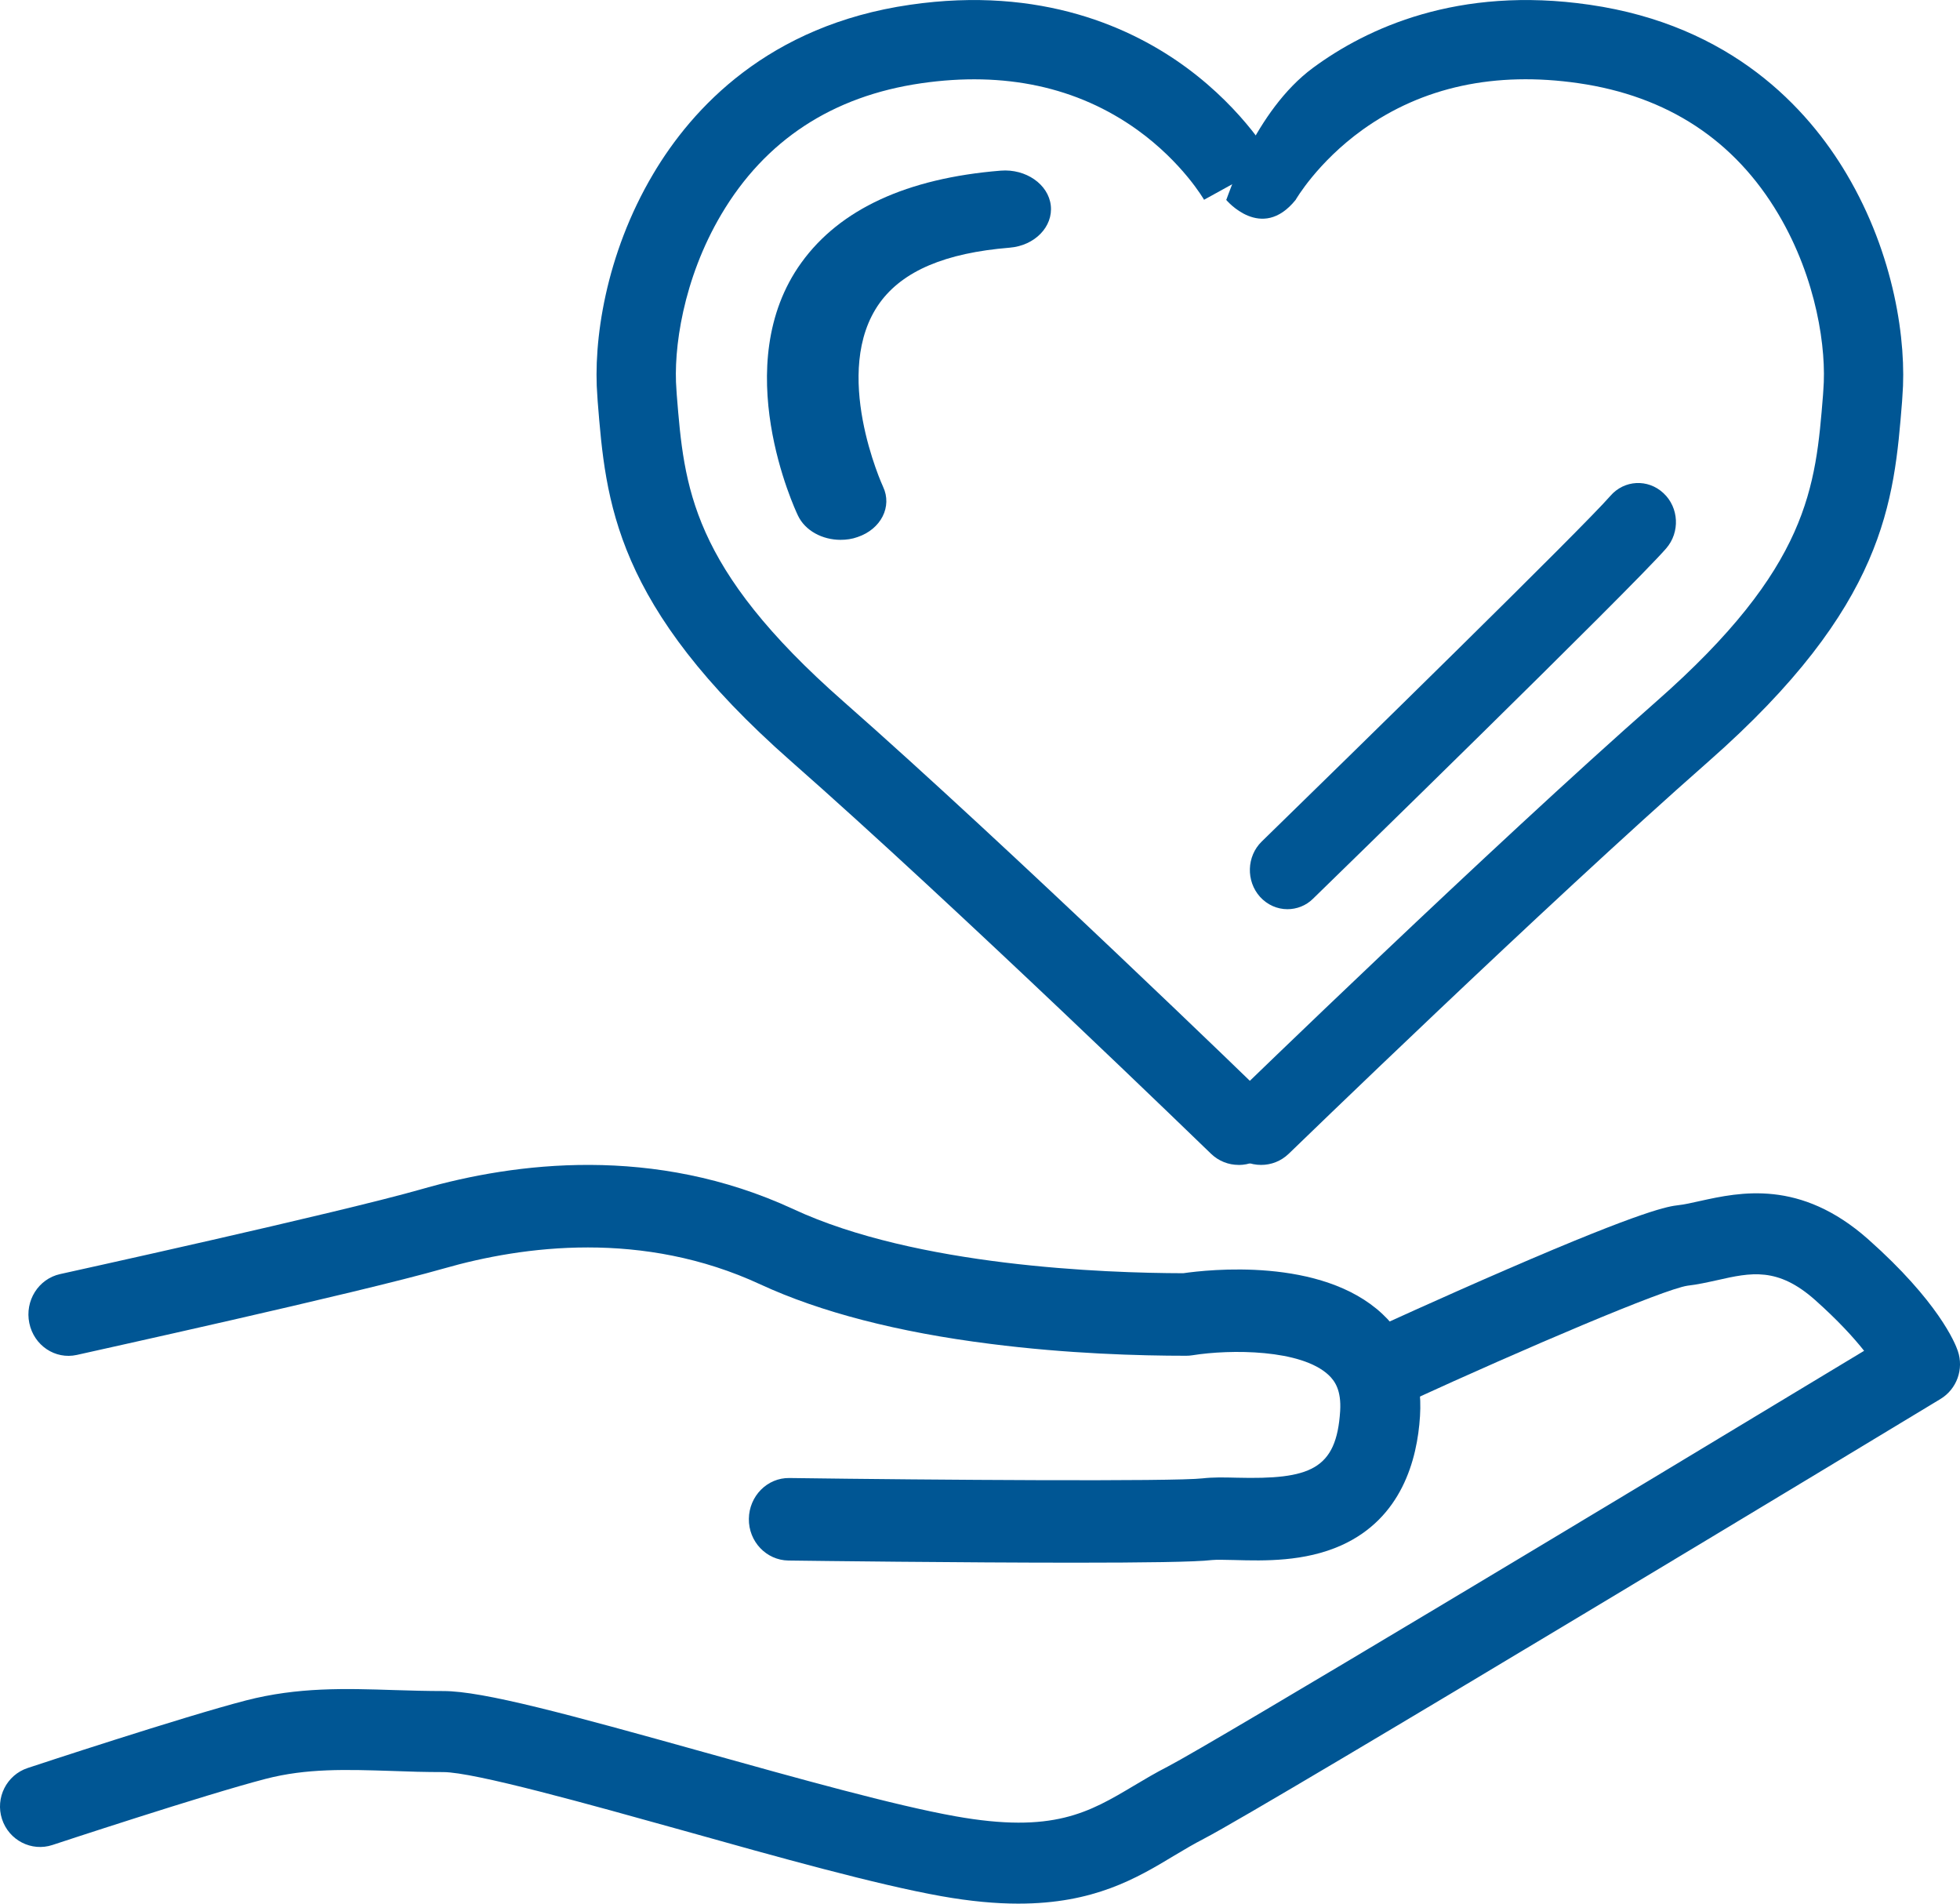 <svg height="67" viewBox="0 0 69 67" width="69" xmlns="http://www.w3.org/2000/svg"><g fill="#005694"><path d="m37.866 55c-4.048 0-9.24-.064-10.112-.076-.777-.012-1.402-.668-1.391-1.469.011-.801.648-1.446 1.425-1.435 5.096.07 13.547.128 14.549.012.355-.041.743-.035 1.199-.023 2.579.064 3.513-.279 3.643-2.346.045-.738-.191-1.063-.405-1.266-.968-.912-3.457-.912-4.797-.697-.073.012-.146.017-.22.017-1.644 0-4.167-.07-6.892-.418-3.271-.412-5.991-1.121-8.091-2.091-4.138-1.922-8.35-1.365-11.148-.563-3.046.871-12.522 2.95-12.922 3.043-.76.168-1.509-.331-1.672-1.121-.163-.784.321-1.557 1.087-1.725.096-.023 9.791-2.149 12.753-2.997 3.249-.929 8.153-1.562 13.063.714 4.324 2.01 10.957 2.248 13.722 2.253.85-.122 4.859-.581 7.01 1.435.952.894 1.413 2.137 1.323 3.595-.096 1.545-.653 3.595-2.77 4.548-1.295.581-2.714.546-3.75.517-.315-.006-.648-.017-.805 0-.552.07-2.489.093-4.797.093z"/><path d="m35.853 67c-.79 0-1.688-.08-2.71-.262-2.281-.405-5.752-1.374-9.105-2.315-3.274-.912-7.344-2.053-8.434-2.053-.627 0-1.225-.017-1.806-.04-1.614-.051-3.003-.097-4.448.279-2.134.553-7.451 2.309-7.502 2.326-.739.245-1.535-.165-1.778-.912s.164-1.551.903-1.796c.22-.074 5.459-1.802 7.683-2.378 1.835-.473 3.489-.422 5.238-.365.559.017 1.135.034 1.716.034 1.4 0 4.403.821 9.184 2.155 3.291.918 6.695 1.87 8.84 2.252 3.443.616 4.697-.131 6.288-1.078.373-.222.756-.45 1.18-.667 1.626-.844 16.094-9.545 24.522-14.637-.361-.456-.909-1.061-1.722-1.785-1.321-1.175-2.264-.969-3.449-.701-.339.074-.689.154-1.044.194-.835.12-5.73 2.207-9.783 4.066-.711.325-1.547.011-1.868-.707-.322-.718-.011-1.562.7-1.887.023-.011 2.224-1.021 4.578-2.041 4.922-2.133 5.713-2.224 6.046-2.264.22-.023.485-.086.768-.148 1.4-.308 3.522-.775 5.916 1.346 2.467 2.19 3.065 3.655 3.156 3.929.22.639-.034 1.346-.61 1.694-.965.587-23.709 14.329-25.927 15.475-.35.182-.683.376-1.033.587-1.349.815-2.845 1.699-5.498 1.699z"/><path d="m43.605 41c-.351 0-.697-.129-.97-.391-.089-.084-8.966-8.696-14.781-13.81-6.239-5.488-6.529-9.138-6.813-12.67l-.011-.173c-.156-1.923.279-4.991 1.963-7.83 1.372-2.319 4.059-5.237 9.044-5.958 4.644-.676 7.862.833 9.741 2.219 2.057 1.515 3.011 3.225 3.05 3.298l-2.442 1.347.006.006c-.006-.011-.758-1.319-2.358-2.47-2.108-1.509-4.667-2.062-7.6-1.638-3.128.453-5.498 2.006-7.042 4.617-1.349 2.28-1.695 4.756-1.578 6.181l.011.173c.262 3.247.485 6.058 5.871 10.792 5.866 5.159 14.792 13.816 14.881 13.905.552.537.569 1.42.033 1.979-.273.285-.641.425-1.004.425z"/><path d="m45.323 32c-.355 0-.705-.149-.965-.435-.499-.556-.472-1.427.058-1.945 3.081-3.002 11.297-11.04 12.273-12.164.488-.567 1.326-.611 1.872-.099.546.507.589 1.377.095 1.945-1.252 1.438-11.976 11.888-12.432 12.329-.249.248-.578.369-.902.369z"/><path d="m29.59 19c-.639 0-1.247-.321-1.499-.855-.103-.212-2.48-5.304.123-8.904 1.357-1.879 3.714-2.968 7.015-3.235.885-.071 1.679.479 1.763 1.225s-.562 1.416-1.453 1.487c-2.261.185-3.753.817-4.567 1.939-1.738 2.413.097 6.437.116 6.475.329.697-.071 1.492-.898 1.77-.194.071-.4.098-.601.098z"/><path d="m43.163 7.03s1.243 1.498 2.448.006c.006-.011.758-1.319 2.358-2.47 2.108-1.509 4.667-2.062 7.6-1.638 3.128.453 5.498 2.006 7.042 4.617 1.349 2.28 1.695 4.756 1.578 6.181l-.011.173c-.262 3.247-.485 6.058-5.871 10.792-5.866 5.159-14.792 13.816-14.881 13.905-.552.537-.569 1.42-.033 1.979.273.285.636.425 1.004.425.351 0 .697-.129.97-.391.089-.084 8.966-8.696 14.781-13.81 6.239-5.488 6.529-9.138 6.813-12.67l.011-.173c.156-1.923-.279-4.991-1.963-7.83-1.372-2.319-4.059-5.237-9.044-5.958-4.644-.676-7.862.833-9.741 2.219-2.057 1.515-3.011 4.566-3.05 4.639"/></g></svg>